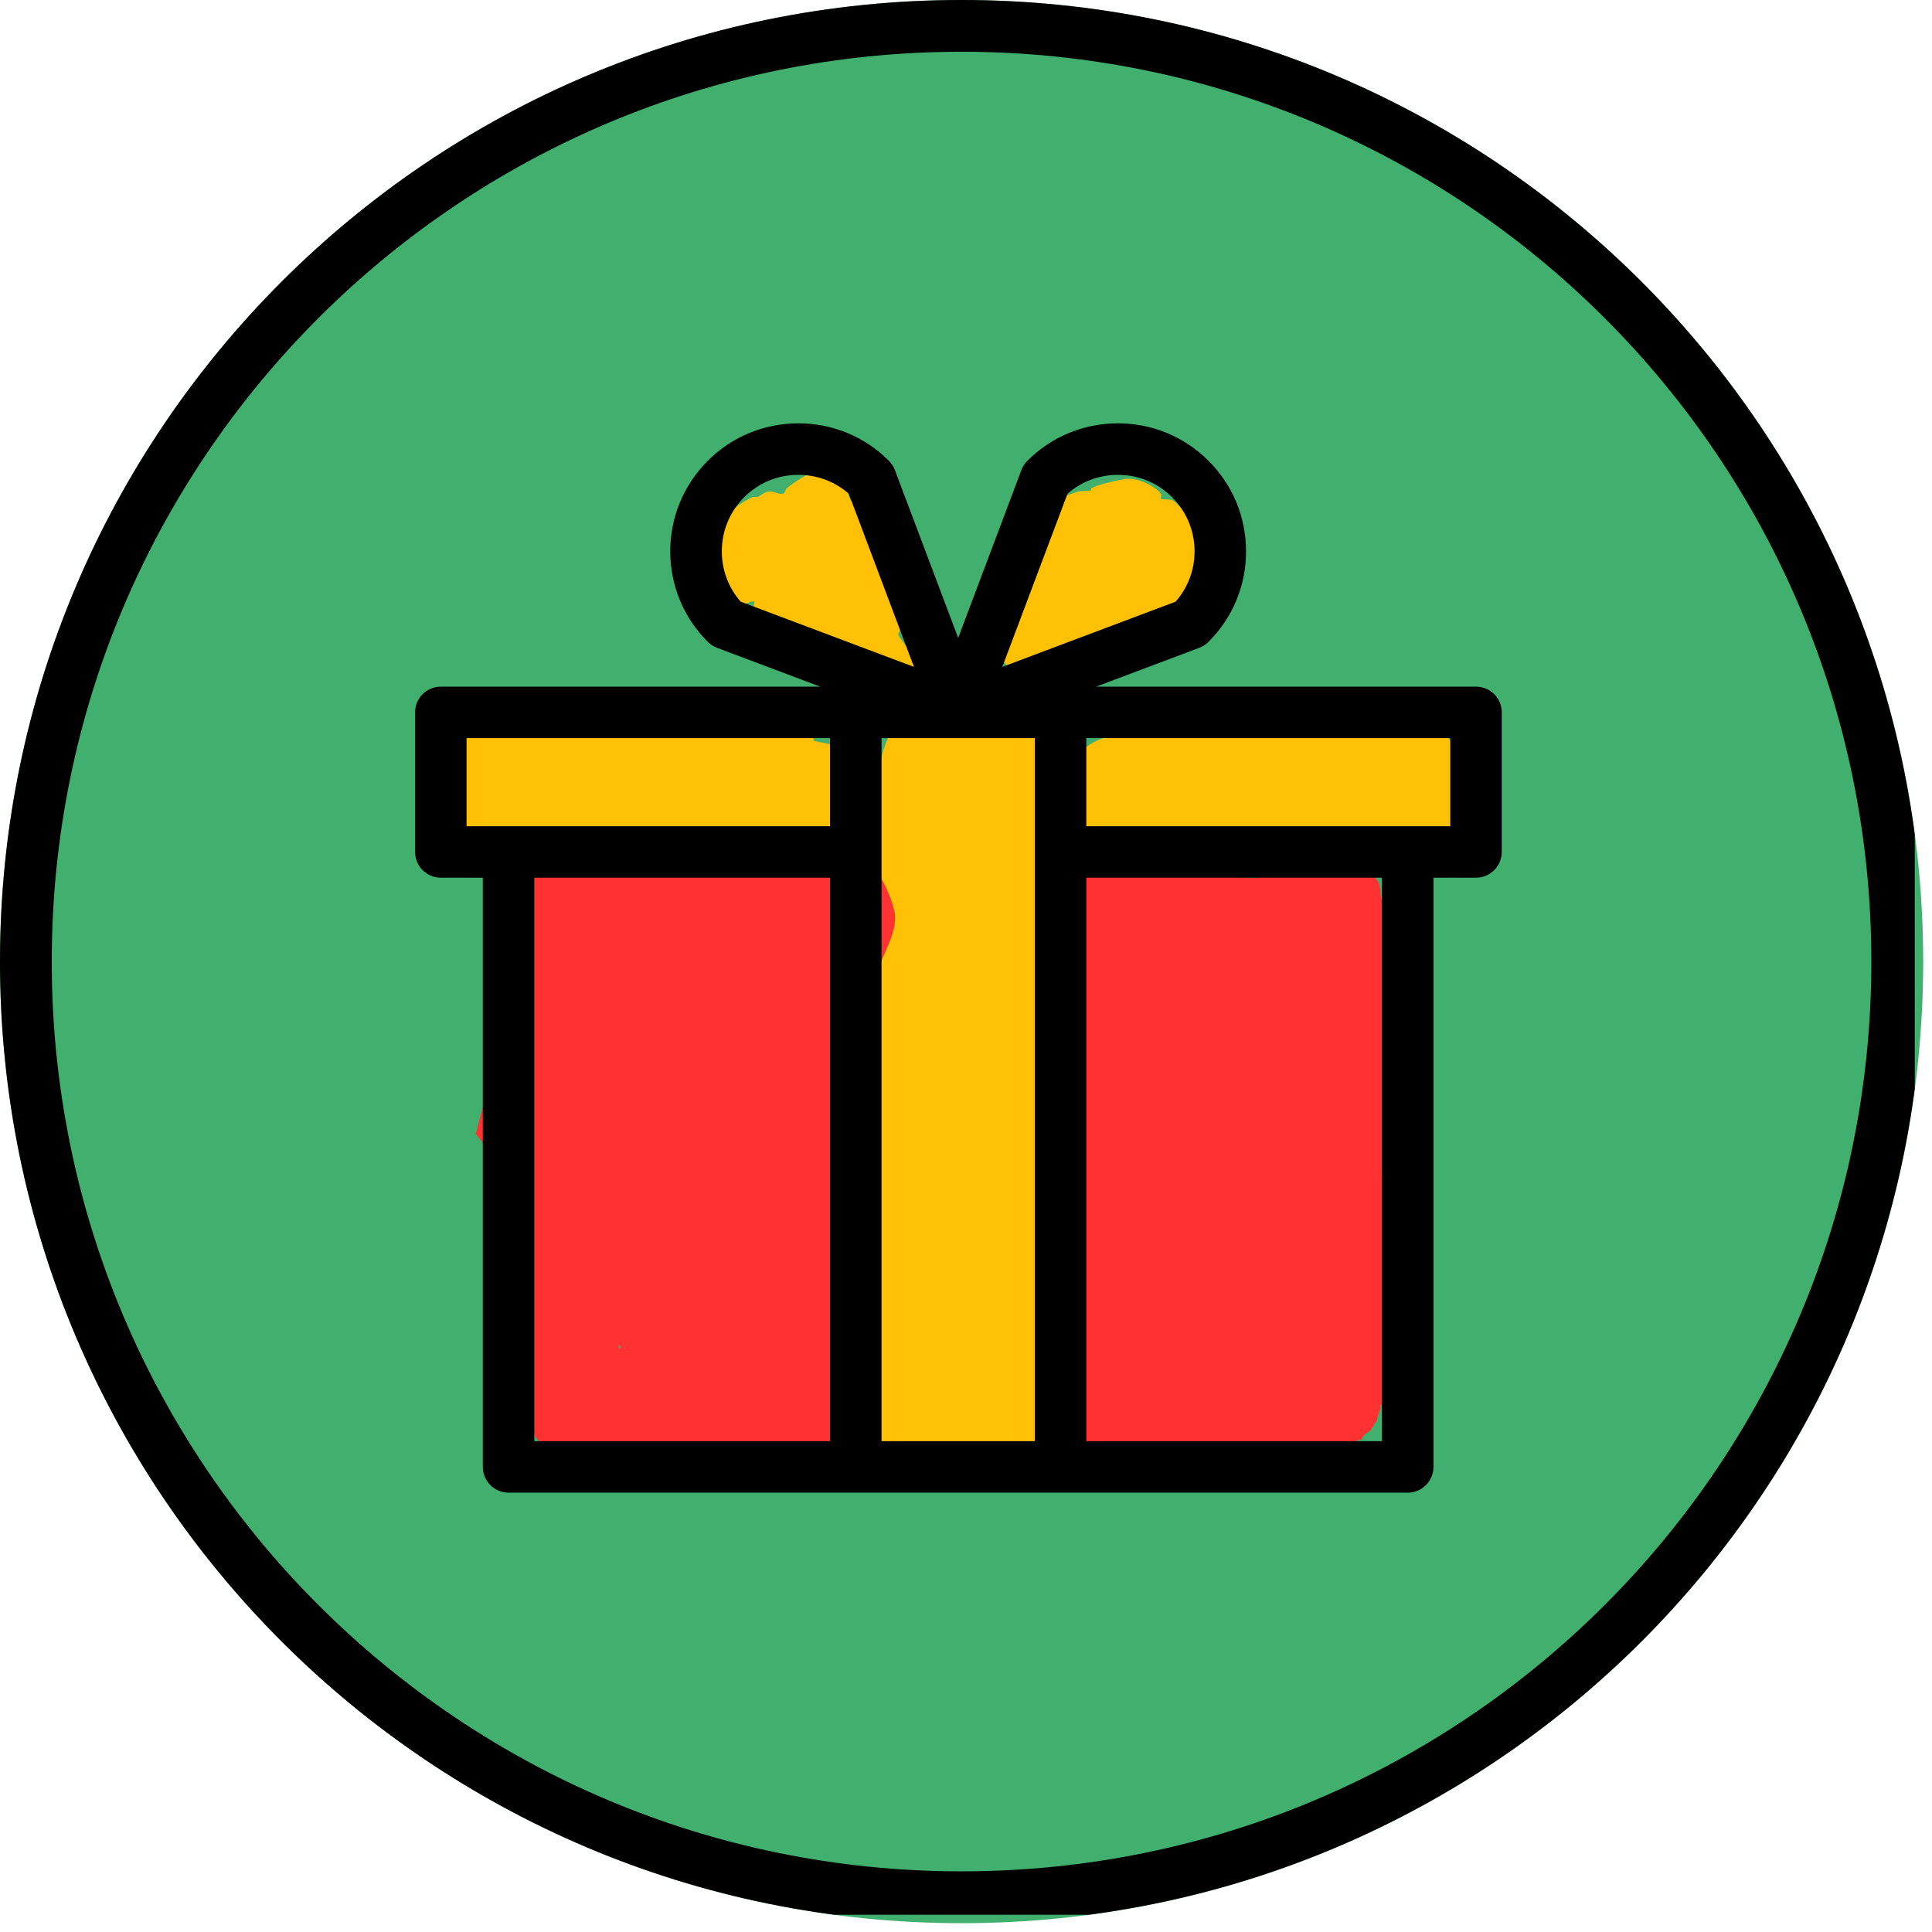 <svg xmlns="http://www.w3.org/2000/svg" xmlns:xlink="http://www.w3.org/1999/xlink" width="112" viewBox="0 0 84 84" height="112" preserveAspectRatio="xMidYMid meet"><defs><clipPath id="4e1a432175"><path d="M 0 0 L 83.617 0 L 83.617 83.617 L 0 83.617 Z M 0 0 " clip-rule="nonzero"></path></clipPath><clipPath id="ab42e68af6"><path d="M 41.809 0 C 18.719 0 0 18.719 0 41.809 C 0 64.898 18.719 83.617 41.809 83.617 C 64.898 83.617 83.617 64.898 83.617 41.809 C 83.617 18.719 64.898 0 41.809 0 Z M 41.809 0 " clip-rule="nonzero"></path></clipPath><clipPath id="457917a9b7"><path d="M 0 0 L 83.25 0 L 83.25 83.25 L 0 83.25 Z M 0 0 " clip-rule="nonzero"></path></clipPath><clipPath id="90ed7f7450"><path d="M 41.805 0 C 18.719 0 0 18.719 0 41.809 C 0 64.895 18.719 83.613 41.805 83.613 C 64.895 83.613 83.613 64.895 83.613 41.809 C 83.613 18.719 64.895 0 41.805 0 Z M 41.805 0 " clip-rule="nonzero"></path></clipPath><clipPath id="608cf68790"><path d="M 43.312 20.801 L 52.219 20.801 L 52.219 29.707 L 43.312 29.707 Z M 43.312 20.801 " clip-rule="nonzero"></path></clipPath><clipPath id="3611226f10"><path d="M 43.324 28.152 C 43.324 27.785 43.398 27.488 43.473 27.27 C 43.617 27.047 43.691 26.754 43.84 26.461 C 43.984 26.164 44.059 25.871 44.207 25.648 C 44.426 25.281 44.797 24.84 45.016 24.621 C 45.09 24.473 45.164 24.398 45.238 24.254 C 45.309 24.105 45.383 23.59 45.383 23.516 C 45.383 23.516 45.383 23.371 45.383 23.297 C 45.457 23.223 45.531 23.223 45.531 23.223 C 45.531 23.223 45.531 23.223 45.531 23.148 C 45.531 23.148 45.383 22.781 45.457 22.633 C 45.457 22.414 45.605 22.121 45.75 21.898 C 46.047 21.68 46.559 21.457 46.855 21.383 C 47.074 21.309 47.297 21.383 47.441 21.309 C 47.441 21.309 47.441 21.238 47.441 21.238 C 47.664 21.09 48.324 20.941 48.695 20.867 C 48.988 20.797 49.207 20.797 49.43 20.867 C 49.797 20.941 50.312 21.238 50.461 21.457 C 50.531 21.531 50.461 21.605 50.461 21.68 C 50.605 21.75 50.828 21.68 50.973 21.75 C 51.195 21.898 51.488 22.191 51.637 22.488 C 51.781 22.781 51.855 23.074 51.93 23.371 C 51.93 23.664 52.004 24.105 51.93 24.18 C 51.93 24.18 51.93 24.18 51.93 24.254 C 51.93 24.254 52.152 24.398 52.152 24.621 C 52.223 24.84 52.223 25.281 52.078 25.578 C 51.93 25.871 51.637 26.164 51.34 26.312 C 51.121 26.461 50.68 26.531 50.461 26.605 C 50.387 26.605 50.312 26.605 50.238 26.605 C 50.164 26.605 50.164 26.68 50.09 26.68 C 50.09 26.754 50.09 26.828 50.02 26.828 C 50.02 26.902 49.797 26.902 49.797 26.902 C 49.723 26.902 49.281 27.195 49.062 27.344 C 48.84 27.414 48.621 27.562 48.398 27.711 C 48.105 27.855 47.516 28.078 47.516 28.078 C 47.516 28.078 47.441 28.227 47.371 28.297 C 47.297 28.445 46.855 28.594 46.707 28.594 C 46.633 28.668 46.559 28.668 46.488 28.668 C 46.34 28.812 46.266 29.18 46.117 29.254 C 45.898 29.402 45.309 29.402 45.164 29.477 C 45.164 29.477 45.164 29.547 45.09 29.547 C 44.941 29.621 44.5 29.695 44.207 29.621 C 43.984 29.477 43.766 28.887 43.691 28.812 C 43.691 28.812 43.617 28.812 43.617 28.738 C 43.617 28.738 43.543 28.668 43.473 28.668 C 43.473 28.594 43.398 28.52 43.398 28.52 C 43.398 28.445 43.324 28.371 43.324 28.297 C 43.324 28.297 43.324 28.152 43.324 28.152 " clip-rule="nonzero"></path></clipPath><clipPath id="05508b160c"><path d="M 30.941 20.562 L 39.98 20.562 L 39.98 31.062 L 30.941 31.062 Z M 30.941 20.562 " clip-rule="nonzero"></path></clipPath><clipPath id="ab2b6911ce"><path d="M 30.965 23.812 C 31.406 22.781 31.555 22.781 31.629 22.633 C 31.773 22.488 31.773 22.266 31.922 22.121 C 32.145 21.898 32.586 21.68 32.73 21.605 C 32.805 21.605 32.879 21.605 32.953 21.605 C 33.098 21.531 33.246 21.383 33.395 21.383 C 33.539 21.309 33.91 21.531 34.055 21.457 C 34.129 21.457 34.129 21.309 34.203 21.238 C 34.352 21.09 34.793 20.797 35.086 20.648 C 35.379 20.574 35.82 20.648 36.117 20.723 C 36.41 20.797 36.629 21.016 36.777 21.238 C 36.926 21.383 36.852 21.68 37.07 21.824 C 37.219 21.973 37.66 21.75 37.953 21.898 C 38.25 21.973 38.617 22.34 38.91 22.633 C 39.133 23.004 39.426 23.516 39.426 23.957 C 39.5 24.328 39.277 24.695 39.277 24.988 C 39.277 25.137 39.5 25.355 39.426 25.43 C 39.426 25.504 39.277 25.43 39.203 25.504 C 39.059 25.723 38.91 26.68 38.91 26.754 C 38.91 26.754 38.984 26.754 38.984 26.754 C 38.984 26.754 38.984 26.828 38.984 26.828 C 38.984 26.828 39.059 26.828 39.059 26.902 C 39.059 26.902 39.133 26.973 39.133 26.973 C 39.133 26.973 39.133 27.047 39.133 27.047 C 39.133 27.121 39.133 27.195 39.133 27.195 C 39.133 27.195 39.133 27.195 39.133 27.27 C 39.133 27.27 39.133 27.344 39.133 27.344 C 39.133 27.344 39.133 27.414 39.133 27.414 C 39.059 27.488 39.059 27.562 39.059 27.562 C 39.059 27.562 39.059 27.562 39.059 27.637 C 39.133 27.711 39.203 27.855 39.277 27.93 C 39.352 28.078 39.574 28.227 39.719 28.297 C 39.719 28.371 39.793 28.445 39.793 28.445 C 39.867 28.52 39.867 28.594 39.867 28.594 C 39.941 28.668 39.941 28.738 39.941 28.812 C 39.941 28.887 39.941 28.887 39.941 28.961 C 39.941 29.035 39.941 29.109 39.867 29.18 C 39.867 29.18 39.867 29.254 39.793 29.328 C 39.793 29.328 39.719 29.402 39.719 29.477 C 39.645 29.477 39.574 29.547 39.574 29.547 C 39.5 29.547 39.426 29.621 39.352 29.621 C 39.352 29.621 39.277 29.621 39.277 29.621 C 39.277 29.621 39.203 29.695 39.203 29.695 C 39.203 29.695 39.133 29.695 39.133 29.695 C 39.059 29.695 39.059 29.695 38.984 29.695 C 38.984 29.695 38.984 29.77 38.91 29.77 C 38.91 29.77 38.836 29.844 38.836 29.844 C 38.836 29.844 38.762 29.844 38.762 29.844 C 38.691 29.844 38.691 29.918 38.691 29.918 C 38.691 29.918 38.617 29.918 38.543 29.918 C 38.543 29.918 38.469 29.918 38.469 29.918 C 38.395 29.918 38.395 30.062 38.32 30.211 C 38.176 30.359 37.953 30.727 37.734 30.871 C 37.512 31.02 37.145 31.094 36.852 30.945 C 36.555 30.871 36.262 30.504 35.969 30.211 C 35.746 29.918 35.453 29.402 35.305 29.109 C 35.234 28.812 35.234 28.52 35.16 28.445 C 35.086 28.371 35.086 28.371 35.012 28.371 C 34.938 28.297 34.496 28.152 34.352 28.004 C 34.277 27.855 34.352 27.562 34.277 27.414 C 34.203 27.195 34.055 27.047 33.91 26.973 C 33.762 26.902 33.539 26.973 33.395 26.902 C 33.172 26.828 32.879 26.531 32.805 26.387 C 32.73 26.312 32.805 26.238 32.805 26.164 C 32.656 26.09 32.438 26.312 32.289 26.238 C 31.922 26.164 31.332 25.723 31.113 25.355 C 30.895 24.988 30.965 23.812 30.965 23.812 " clip-rule="nonzero"></path></clipPath><clipPath id="9880cb8ef9"><path d="M 59.914 32.27 L 61.895 32.27 L 61.895 36.473 L 59.914 36.473 Z M 59.914 32.27 " clip-rule="nonzero"></path></clipPath><clipPath id="7421f26b61"><path d="M 61.566 32.27 C 62.668 34.77 60.465 36.465 60.242 36.316 C 60.094 36.168 60.242 34.992 60.465 34.918 C 60.684 34.844 61.418 35.508 61.492 35.727 C 61.492 36.023 61.051 36.391 60.758 36.465 C 60.535 36.465 60.023 36.242 59.949 35.949 C 59.801 35.508 61.125 34.402 61.051 33.816 C 61.051 33.375 60.316 32.859 60.391 32.637 C 60.535 32.418 61.566 32.27 61.566 32.27 " clip-rule="nonzero"></path></clipPath><clipPath id="b31bddbfe4"><path d="M 46.742 31.684 L 63.074 31.684 L 63.074 35.988 L 46.742 35.988 Z M 46.742 31.684 " clip-rule="nonzero"></path></clipPath><clipPath id="74fef8cb8e"><path d="M 48.695 31.828 C 62.523 32.27 63.039 33.227 63.039 33.891 C 63.039 34.402 62.449 35.211 62.008 35.508 C 61.641 35.727 61.199 35.875 60.758 35.801 C 60.168 35.582 59.141 34.699 58.992 34.035 C 58.844 33.52 59.141 32.637 59.582 32.27 C 59.949 31.902 60.832 31.609 61.418 31.754 C 61.934 31.828 62.668 32.492 62.891 33.008 C 63.109 33.52 62.965 34.402 62.668 34.918 C 62.449 35.285 62.227 35.508 61.641 35.652 C 59.875 36.242 52.297 35.801 50.02 35.727 C 49.137 35.652 48.621 35.801 48.031 35.582 C 47.59 35.285 47 34.77 46.855 34.332 C 46.633 33.816 46.781 33.008 47.148 32.566 C 47.441 32.195 48.695 31.828 48.695 31.828 " clip-rule="nonzero"></path></clipPath><clipPath id="3dedc44370"><path d="M 45.152 30.547 L 64.203 30.547 L 64.203 38.066 L 45.152 38.066 Z M 45.152 30.547 " clip-rule="nonzero"></path></clipPath><clipPath id="64c5314181"><path d="M 47 33.52 C 63.48 34.035 64.066 34.77 64.141 35.434 C 64.141 36.094 63.184 37.641 62.523 37.715 C 61.785 37.789 60.758 35.949 59.875 35.582 C 59.285 35.285 58.918 35.211 58.035 35.141 C 56.195 34.992 50.387 36.168 48.84 35.652 C 48.18 35.508 47.957 35.211 47.664 34.844 C 47.441 34.332 47.223 33.301 47.441 32.785 C 47.812 32.195 49.062 31.387 49.723 31.387 C 50.387 31.461 51.195 31.977 51.414 32.566 C 51.711 33.227 51.488 34.699 50.973 35.211 C 50.605 35.652 49.648 35.875 49.062 35.727 C 48.398 35.508 47.371 34.402 47.297 33.742 C 47.297 33.008 47.883 32.051 48.84 31.535 C 50.902 30.359 59.801 30.285 61.934 31.242 C 62.891 31.609 63.109 32.344 63.48 33.008 C 63.848 33.742 64.363 35.285 64.141 35.434 C 63.922 35.582 61.934 33.668 62.008 33.52 C 62.082 33.449 63.109 33.742 63.406 34.035 C 63.848 34.477 64.289 35.359 64.141 35.875 C 63.922 36.609 62.965 37.418 62.008 37.789 C 60.609 38.301 58.035 37.934 56.121 37.715 C 54.137 37.492 52.078 36.465 50.387 36.465 C 48.988 36.391 47.441 37.566 46.559 37.199 C 45.824 36.906 45.09 35.727 45.164 35.141 C 45.238 34.551 47 33.52 47 33.52 " clip-rule="nonzero"></path></clipPath><clipPath id="b63fbed78a"><path d="M 18.203 30.789 L 38.133 30.789 L 38.133 37.625 L 18.203 37.625 Z M 18.203 30.789 " clip-rule="nonzero"></path></clipPath><clipPath id="6c5c8ed932"><path d="M 20.078 30.801 C 36.852 31.828 37.953 32.637 38.102 33.449 C 38.25 34.109 37.438 35.285 36.926 35.801 C 36.41 36.168 35.969 36.168 35.086 36.316 C 32.73 36.758 24.418 38.082 21.992 37.418 C 20.891 37.051 20.152 36.465 19.859 35.801 C 19.637 35.211 19.859 34.258 20.301 33.816 C 20.816 33.301 22.285 33.008 22.875 33.227 C 23.465 33.449 24.051 34.258 24.125 34.844 C 24.273 35.434 23.977 36.391 23.465 36.832 C 22.949 37.273 21.477 37.418 20.891 37.051 C 20.301 36.832 19.785 35.949 19.785 35.359 C 19.859 34.625 20.375 33.668 21.328 33.152 C 23.242 32.051 30.746 33.301 33.027 32.785 C 34.129 32.566 34.863 31.609 35.234 31.902 C 35.676 32.27 35.676 34.844 34.863 35.508 C 33.469 36.758 27.875 35.434 25.008 35.141 C 22.727 34.844 19.785 34.992 18.828 34.109 C 18.312 33.594 18.094 32.566 18.312 32.051 C 18.535 31.461 20.078 30.801 20.078 30.801 " clip-rule="nonzero"></path></clipPath><clipPath id="7f8064bfb8"><path d="M 36.457 30.551 L 46.469 30.551 L 46.469 64.836 L 36.457 64.836 Z M 36.457 30.551 " clip-rule="nonzero"></path></clipPath><clipPath id="88386e66c5"><path d="M 42.59 34.266 C 42.148 47.977 41.117 48.68 40.457 48.602 C 39.793 48.523 39.059 47.664 38.691 46.496 C 37.734 43.848 37.293 33.801 38.836 31.695 C 39.645 30.527 41.41 30.605 42.516 30.605 C 43.543 30.684 44.797 30.996 45.383 31.617 C 45.824 32.086 45.898 32.477 46.047 33.566 C 46.633 37.617 46.707 60.441 45.016 63.637 C 44.574 64.414 44.133 64.57 43.398 64.727 C 42.293 64.961 39.645 64.57 38.691 63.48 C 37.734 62.391 37.879 60.52 37.586 58.262 C 37.07 54.133 35.82 43.535 36.926 40.578 C 37.367 39.406 38.25 38.551 38.984 38.551 C 39.719 38.473 41.043 39.719 41.191 40.422 C 41.336 41.199 40.602 42.445 40.016 42.836 C 39.5 43.148 38.543 43.148 38.027 42.836 C 37.512 42.523 36.996 41.668 36.926 41.043 C 36.852 40.422 37.219 39.406 37.66 39.02 C 38.176 38.629 39.133 38.473 39.645 38.629 C 40.234 38.785 40.969 39.484 41.117 40.109 C 41.266 40.734 41.117 41.746 40.75 42.211 C 40.383 42.758 39.426 43.07 38.91 43.07 C 38.469 43.07 37.953 42.836 37.66 42.523 C 37.219 42.133 36.852 41.199 36.926 40.578 C 36.996 39.953 37.809 38.785 38.469 38.629 C 39.203 38.473 40.457 39.02 41.043 39.953 C 42.074 41.434 41.852 45.094 41.926 48.055 C 42.074 51.641 40.383 58.262 41.41 59.82 C 41.777 60.441 43.25 60.363 43.25 60.52 C 43.25 60.676 41.559 60.91 41.191 60.598 C 40.75 60.129 41.043 59.273 40.969 57.949 C 40.898 54.52 40.969 42.059 41.191 38.785 C 41.191 37.617 41.117 37.07 41.41 36.449 C 41.633 35.902 42.809 35.355 42.734 35.125 C 42.66 34.891 40.824 35.281 40.75 35.125 C 40.676 34.891 41.926 33.879 42.293 34.109 C 43.324 34.656 43.691 45.562 42.441 47.512 C 41.926 48.367 40.602 48.68 39.941 48.523 C 39.352 48.289 38.984 47.512 38.691 46.496 C 37.953 44.16 37.809 35.902 38.836 33.801 C 39.352 32.863 40.309 32.164 40.898 32.32 C 41.559 32.398 42.59 34.266 42.59 34.266 " clip-rule="nonzero"></path></clipPath><clipPath id="8f6c4c8a6a"><path d="M 20.664 36.613 L 38.93 36.613 L 38.93 64.602 L 20.664 64.602 Z M 20.664 36.613 " clip-rule="nonzero"></path></clipPath><clipPath id="dd11fe591b"><path d="M 20.684 49.301 C 21.375 46.523 21.805 46.195 21.891 45.707 C 21.98 45.215 21.547 44.562 21.461 43.906 C 21.289 43.254 21.375 42.109 21.375 41.867 C 21.375 41.703 21.375 41.703 21.375 41.703 C 21.375 41.621 21.375 41.457 21.375 41.375 C 21.375 41.293 21.375 41.051 21.375 41.051 C 21.375 41.051 21.461 40.887 21.547 40.805 C 21.547 40.723 21.633 40.559 21.633 40.559 C 21.633 40.559 21.805 40.312 21.805 40.312 C 21.805 40.23 21.719 40.152 21.633 39.988 C 21.547 39.824 21.547 39.66 21.547 39.496 C 21.461 39.332 21.461 39.172 21.547 39.008 C 21.547 38.844 21.547 38.68 21.633 38.516 C 21.719 38.352 21.805 38.191 21.891 38.027 C 21.98 37.945 22.066 37.781 22.238 37.699 C 22.41 37.535 22.496 37.453 22.668 37.375 C 22.844 37.293 23.016 37.293 23.188 37.211 C 23.359 37.211 23.449 37.211 23.707 37.129 C 24.137 37.129 25.004 37.211 25.695 37.129 C 26.645 37.129 27.766 37.047 28.805 37.047 C 29.754 36.965 30.703 37.047 31.57 36.965 C 32.434 36.883 33.211 36.637 34.074 36.637 C 35.109 36.637 36.578 36.555 37.355 37.047 C 38.133 37.617 38.738 38.844 38.91 39.742 C 39 40.559 38.395 41.457 38.133 42.273 C 37.875 43.09 37.441 43.828 37.184 44.562 C 36.926 45.297 36.664 46.031 36.492 46.766 C 36.32 47.504 36.406 48.32 36.32 49.055 C 36.32 49.789 36.32 50.523 36.32 51.262 C 36.32 52.078 36.32 52.977 36.32 53.875 C 36.32 54.691 36.406 55.508 36.406 56.324 C 36.406 57.059 36.32 57.793 36.406 58.531 C 36.492 59.266 36.926 59.918 36.926 60.734 C 36.926 61.633 36.664 63.188 36.062 63.84 C 35.629 64.328 34.68 64.492 33.902 64.492 C 33.211 64.574 32.434 64.168 31.57 64.086 C 30.789 63.922 29.496 63.594 29.062 63.594 C 28.891 63.512 28.891 63.594 28.633 63.594 C 28.113 63.594 25.953 63.594 25.434 63.594 C 25.262 63.594 25.262 63.512 25.176 63.512 C 25.09 63.512 24.918 63.512 24.918 63.512 C 24.828 63.512 24.828 63.512 24.742 63.43 C 24.742 63.43 24.656 63.43 24.656 63.43 C 24.57 63.43 24.484 63.348 24.398 63.348 C 24.312 63.27 24.137 63.27 24.137 63.188 C 24.051 63.188 24.051 63.188 23.965 63.105 C 23.965 63.105 23.879 63.105 23.879 63.105 C 23.793 63.023 23.793 62.941 23.707 62.941 C 23.707 62.941 23.707 62.859 23.707 62.859 C 23.621 62.859 23.535 62.777 23.449 62.695 C 23.449 62.695 23.449 62.613 23.359 62.613 C 23.359 62.531 23.359 62.531 23.273 62.531 C 23.273 62.449 23.273 62.371 23.188 62.289 C 23.188 62.207 23.102 62.125 23.016 62.043 C 23.016 61.961 23.016 61.961 23.016 61.879 C 23.016 61.879 22.93 61.797 22.93 61.797 C 22.93 61.797 22.93 61.797 22.93 61.715 C 22.93 61.551 22.41 61.062 22.238 60.57 C 21.98 59.836 22.066 58.613 22.066 57.715 C 21.98 56.734 22.066 55.836 22.066 54.938 C 22.066 54.199 22.066 53.301 22.066 52.648 C 22.066 52.16 22.152 51.832 22.066 51.34 C 21.891 50.77 20.684 49.301 20.684 49.301 M 26.902 58.613 C 26.988 58.613 26.988 58.613 26.988 58.613 C 26.988 58.531 26.902 58.449 26.902 58.449 C 26.902 58.449 26.902 58.613 26.902 58.613 " clip-rule="nonzero"></path></clipPath><clipPath id="cc11d848ca"><path d="M 45.273 36.941 L 60.719 36.941 L 60.719 63.93 L 45.273 63.93 Z M 45.273 36.941 " clip-rule="nonzero"></path></clipPath><clipPath id="ba17f09a23"><path d="M 45.309 61.398 C 45.309 58.824 45.309 58.164 45.383 57.426 C 45.383 56.691 45.383 55.957 45.383 55.293 C 45.457 54.559 45.605 53.824 45.75 53.16 C 45.824 52.5 45.898 51.836 46.047 51.102 C 46.117 50.293 46.191 49.336 46.266 48.602 C 46.34 47.938 46.414 47.352 46.488 46.688 C 46.488 45.953 46.488 45.07 46.488 44.336 C 46.488 43.598 46.559 42.938 46.559 42.273 C 46.559 41.688 46.559 40.949 46.559 40.363 C 46.559 39.922 46.559 39.48 46.559 39.184 C 46.559 38.965 46.633 38.891 46.633 38.742 C 46.633 38.598 46.707 38.449 46.781 38.301 C 46.855 38.156 46.93 38.008 47.074 37.934 C 47.148 37.789 47.297 37.715 47.371 37.641 C 47.516 37.566 47.664 37.492 47.812 37.418 C 47.957 37.348 48.105 37.348 48.254 37.273 C 48.398 37.273 48.547 37.273 48.695 37.273 C 48.84 37.348 48.988 37.348 49.137 37.418 C 49.281 37.492 49.43 37.566 49.578 37.641 C 49.648 37.715 49.871 37.859 49.871 37.934 C 49.945 37.934 49.871 38.008 49.945 38.008 C 49.945 38.008 50.09 37.859 50.09 37.859 C 50.09 37.859 50.238 37.789 50.312 37.789 C 50.387 37.715 50.531 37.641 50.531 37.641 C 50.531 37.641 50.754 37.641 50.828 37.641 C 50.902 37.641 51.047 37.641 51.047 37.641 C 51.047 37.641 52.594 37.566 52.961 37.641 C 53.035 37.715 53.035 37.789 53.18 37.789 C 53.402 37.934 54.062 38.23 54.578 38.156 C 55.242 38.156 56.562 37.199 56.785 37.199 C 56.859 37.199 56.859 37.199 56.934 37.199 C 57.004 37.199 57.078 37.125 57.078 37.125 C 57.152 37.125 57.301 37.125 57.375 37.051 C 57.445 37.051 57.594 36.977 57.594 36.977 C 57.594 36.977 57.816 36.977 57.887 36.977 C 57.961 36.977 58.184 36.977 58.184 36.977 C 58.184 36.977 58.328 37.051 58.402 37.051 C 58.477 37.125 58.625 37.125 58.699 37.125 C 58.699 37.125 58.844 37.199 58.918 37.273 C 58.992 37.273 59.141 37.348 59.141 37.348 C 59.141 37.348 59.285 37.492 59.359 37.566 C 59.359 37.641 59.508 37.715 59.508 37.715 C 59.508 37.715 59.652 37.859 59.652 37.934 C 59.727 38.008 59.801 38.156 59.801 38.156 C 59.801 38.156 59.875 38.301 59.949 38.375 C 59.949 38.449 60.023 38.672 60.023 38.672 C 60.023 38.672 60.023 38.816 60.023 38.891 C 60.023 38.965 60.094 39.184 60.094 39.184 C 60.094 39.184 60.094 40.582 60.094 41.246 C 60.094 41.832 60.094 42.422 60.094 43.012 C 60.094 43.598 60.094 44.113 60.094 44.629 C 60.094 45.289 60.094 46.027 60.094 46.688 C 60.094 47.422 60.094 48.16 60.094 48.82 C 60.094 49.484 60.094 50.07 60.094 50.66 C 60.094 51.25 60.168 51.691 60.168 52.277 C 60.242 52.867 60.242 53.527 60.316 54.117 C 60.391 54.852 60.609 55.516 60.684 56.176 C 60.684 56.84 60.758 57.355 60.684 58.016 C 60.609 58.898 60.391 60.812 60.168 61.031 C 60.094 61.105 60.094 61.031 60.023 61.105 C 60.023 61.105 60.023 61.254 60.023 61.254 C 60.023 61.254 59.949 61.398 59.949 61.473 C 59.875 61.547 59.875 61.766 59.875 61.766 C 59.875 61.766 59.727 61.914 59.727 61.988 C 59.652 62.062 59.582 62.207 59.582 62.207 C 59.582 62.207 59.434 62.281 59.359 62.355 C 59.285 62.43 59.211 62.504 59.211 62.578 C 59.211 62.578 58.992 62.648 58.918 62.648 C 58.844 62.723 58.699 62.797 58.699 62.797 C 58.699 62.797 58.551 62.871 58.477 62.871 C 58.402 62.871 58.328 62.871 58.328 62.945 C 58.258 62.945 58.258 63.02 58.184 63.09 C 57.887 63.312 56.711 63.387 56.051 63.461 C 55.387 63.461 54.727 63.238 54.137 63.238 C 53.477 63.312 52.887 63.605 52.297 63.68 C 51.637 63.828 50.973 63.828 50.312 63.828 C 49.578 63.828 48.84 63.902 48.18 63.828 C 47.59 63.754 46.855 63.754 46.34 63.387 C 45.824 63.02 45.309 61.398 45.309 61.398 " clip-rule="nonzero"></path></clipPath><clipPath id="f4956c2fd5"><path d="M 18.047 18.402 L 65.297 18.402 L 65.297 64.902 L 18.047 64.902 Z M 18.047 18.402 " clip-rule="nonzero"></path></clipPath></defs><g clip-path="url(#4e1a432175)"><g clip-path="url(#ab42e68af6)"><path fill="#41b06e" d="M 0 0 L 83.617 0 L 83.617 83.617 L 0 83.617 Z M 0 0 " fill-opacity="1" fill-rule="nonzero"></path></g></g><g clip-path="url(#457917a9b7)"><g clip-path="url(#90ed7f7450)"><path stroke-linecap="butt" transform="matrix(0.75, 0, 0, 0.75, 0, 0)" fill="none" stroke-linejoin="miter" d="M 55.74 -0 C 24.958 -0 -0 24.958 -0 55.745 C -0 86.526 24.958 111.484 55.74 111.484 C 86.526 111.484 111.484 86.526 111.484 55.745 C 111.484 24.958 86.526 -0 55.74 -0 Z M 55.74 -0 " stroke="#000000" stroke-width="6" stroke-opacity="1" stroke-miterlimit="4"></path></g></g><g clip-path="url(#608cf68790)"><g clip-path="url(#3611226f10)"><path fill="#ffc106" d="M 40.383 17.926 L 55.152 17.926 L 55.152 32.637 L 40.383 32.637 Z M 40.383 17.926 " fill-opacity="1" fill-rule="nonzero"></path></g></g><g clip-path="url(#05508b160c)"><g clip-path="url(#ab2b6911ce)"><path fill="#ffc106" d="M 28.023 17.707 L 42.957 17.707 L 42.957 33.863 L 28.023 33.863 Z M 28.023 17.707 " fill-opacity="1" fill-rule="nonzero"></path></g></g><g clip-path="url(#9880cb8ef9)"><g clip-path="url(#7421f26b61)"><path fill="#ffc106" d="M 57.004 29.328 L 65.758 29.328 L 65.758 39.414 L 57.004 39.414 Z M 57.004 29.328 " fill-opacity="1" fill-rule="nonzero"></path></g></g><g clip-path="url(#b31bddbfe4)"><g clip-path="url(#74fef8cb8e)"><path fill="#ffc106" d="M 43.914 28.812 L 66.062 28.812 L 66.062 38.742 L 43.914 38.742 Z M 43.914 28.812 " fill-opacity="1" fill-rule="nonzero"></path></g></g><g clip-path="url(#3dedc44370)"><g clip-path="url(#64c5314181)"><path fill="#ffc106" d="M 42.219 28.297 L 67.133 28.297 L 67.133 40.805 L 42.219 40.805 Z M 42.219 28.297 " fill-opacity="1" fill-rule="nonzero"></path></g></g><g clip-path="url(#b63fbed78a)"><g clip-path="url(#6c5c8ed932)"><path fill="#ffc106" d="M 15.371 27.855 L 41.113 27.855 L 41.113 40.363 L 15.371 40.363 Z M 15.371 27.855 " fill-opacity="1" fill-rule="nonzero"></path></g></g><g clip-path="url(#7f8064bfb8)"><g clip-path="url(#88386e66c5)"><path fill="#ffc106" d="M 33.98 27.488 L 49.062 27.488 L 49.062 67.84 L 33.98 67.84 Z M 33.98 27.488 " fill-opacity="1" fill-rule="nonzero"></path></g></g><g clip-path="url(#8f6c4c8a6a)"><g clip-path="url(#dd11fe591b)"><path fill="#ff3131" d="M 17.227 33.371 L 42.367 33.371 L 42.367 67.84 L 17.227 67.84 Z M 17.227 33.371 " fill-opacity="1" fill-rule="nonzero"></path></g></g><g clip-path="url(#cc11d848ca)"><g clip-path="url(#ba17f09a23)"><path fill="#ff3131" d="M 42.367 34.035 L 63.625 34.035 L 63.625 66.754 L 42.367 66.754 Z M 42.367 34.035 " fill-opacity="1" fill-rule="nonzero"></path></g></g><g clip-path="url(#f4956c2fd5)"><path fill="#000000" d="M 64.176 29.855 L 47.652 29.855 L 52.148 28.164 C 52.297 28.105 52.43 28.02 52.543 27.906 C 53.598 26.855 54.176 25.457 54.176 23.973 C 54.176 22.484 53.598 21.086 52.543 20.035 C 51.492 18.984 50.094 18.406 48.605 18.406 C 47.117 18.406 45.719 18.984 44.668 20.035 C 44.555 20.148 44.469 20.285 44.41 20.434 L 41.66 27.738 L 38.906 20.434 C 38.852 20.285 38.762 20.148 38.648 20.035 C 37.598 18.984 36.199 18.406 34.711 18.406 C 33.223 18.406 31.824 18.984 30.773 20.035 C 29.723 21.086 29.141 22.484 29.141 23.973 C 29.141 25.457 29.723 26.855 30.773 27.906 C 30.887 28.02 31.02 28.105 31.172 28.164 L 35.664 29.855 L 19.164 29.855 C 18.547 29.855 18.047 30.355 18.047 30.973 L 18.047 37.039 C 18.047 37.656 18.547 38.16 19.164 38.16 L 20.992 38.16 L 20.992 63.777 C 20.992 64.395 21.496 64.898 22.113 64.898 L 61.203 64.898 C 61.824 64.898 62.324 64.395 62.324 63.777 L 62.324 38.16 L 64.176 38.16 C 64.793 38.16 65.293 37.656 65.293 37.039 L 65.293 30.973 C 65.293 30.355 64.793 29.855 64.176 29.855 Z M 46.414 21.465 C 47.023 20.934 47.793 20.645 48.605 20.645 C 49.496 20.645 50.332 20.988 50.961 21.617 C 51.59 22.246 51.938 23.082 51.938 23.973 C 51.938 24.785 51.645 25.555 51.113 26.16 L 43.578 28.996 Z M 31.383 23.973 C 31.383 23.082 31.727 22.246 32.355 21.617 C 32.984 20.988 33.82 20.645 34.711 20.645 C 35.527 20.645 36.297 20.934 36.902 21.465 L 39.738 28.996 L 32.203 26.16 C 31.672 25.555 31.383 24.785 31.383 23.973 Z M 20.285 32.09 L 36.09 32.09 L 36.09 35.922 L 20.285 35.922 Z M 23.23 38.16 L 36.09 38.16 L 36.09 62.66 L 23.23 62.66 Z M 38.328 62.66 L 38.328 32.09 L 44.992 32.09 L 44.992 62.66 Z M 60.086 62.66 L 47.23 62.66 L 47.23 38.16 L 60.086 38.16 Z M 63.055 35.922 L 47.23 35.922 L 47.23 32.09 L 63.055 32.09 Z M 63.055 35.922 " fill-opacity="1" fill-rule="nonzero"></path></g></svg>